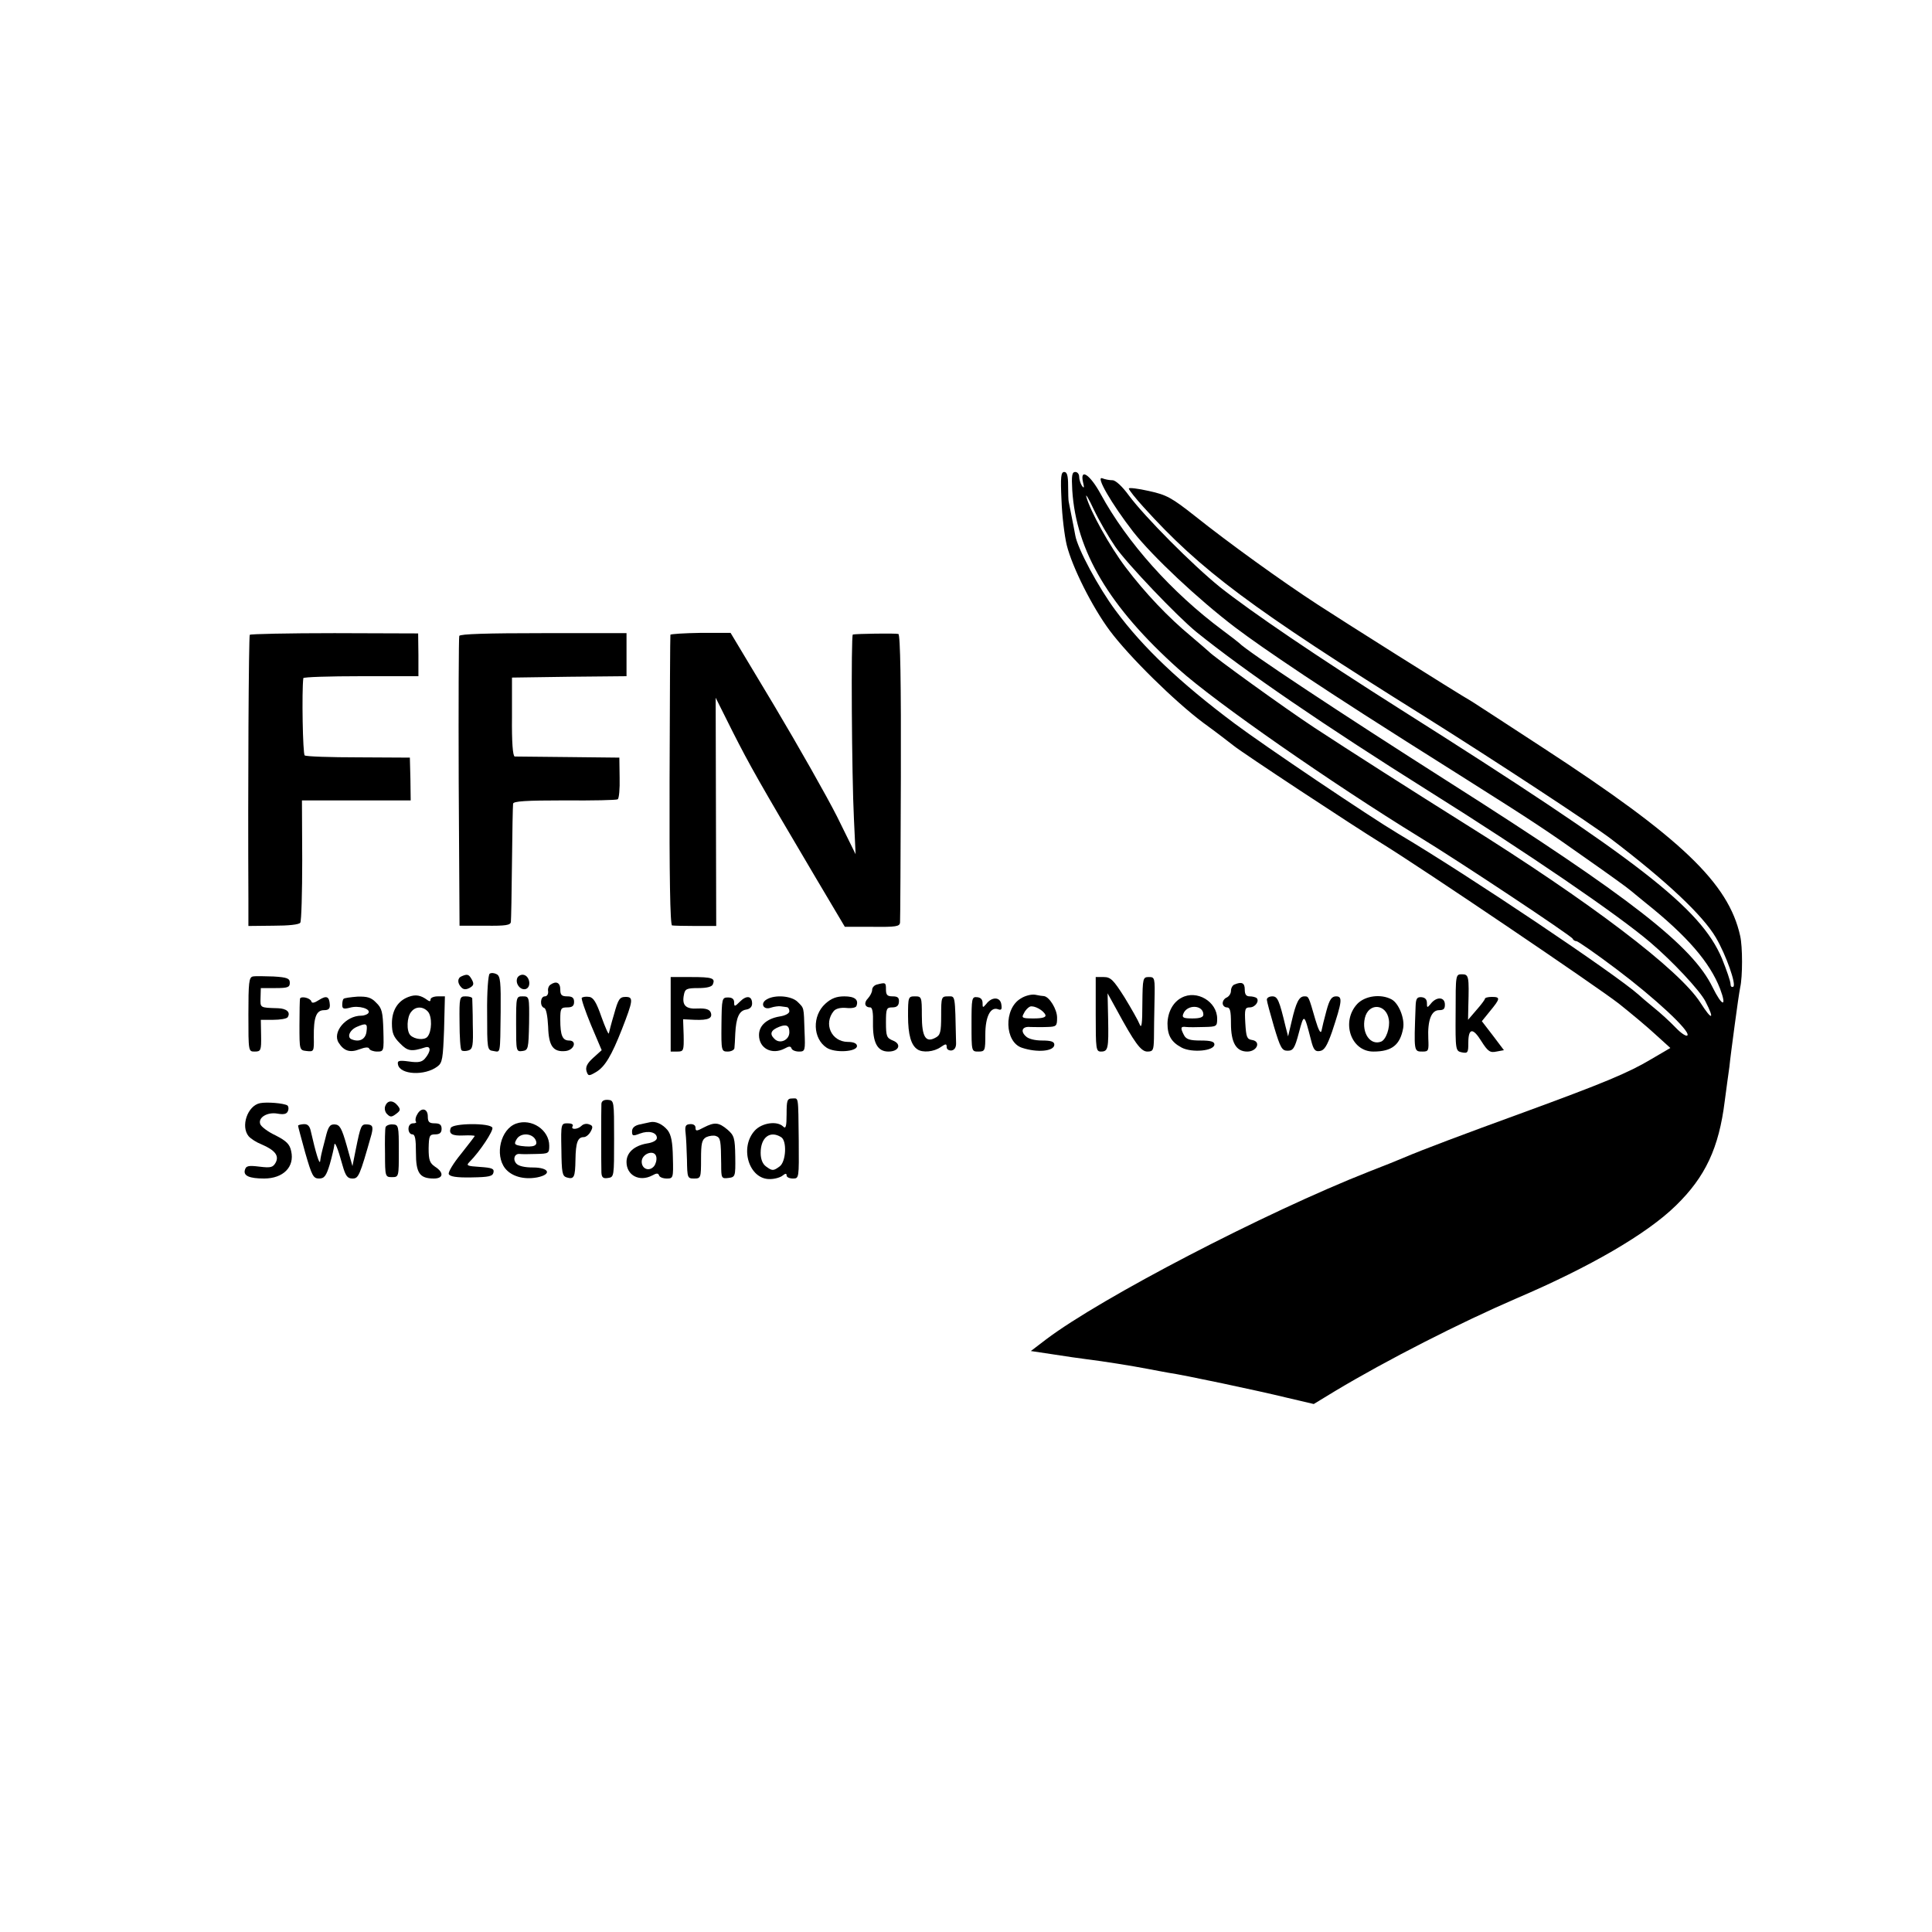 <?xml version="1.0" standalone="no"?>
<!DOCTYPE svg PUBLIC "-//W3C//DTD SVG 20010904//EN"
 "http://www.w3.org/TR/2001/REC-SVG-20010904/DTD/svg10.dtd">
<svg version="1.0" xmlns="http://www.w3.org/2000/svg"
 width="700pt" height="700pt" viewBox="0 0 700 700"
 preserveAspectRatio="xMidYMid meet">
<g transform="translate(0,700) scale(0.1,-0.1)"
fill="#000000" stroke="none">
<path d="M3846 5188 c2 -57 11 -130 19 -163 20 -80 92 -224 156 -310 71 -95
236 -257 339 -334 47 -34 96 -72 110 -83 32 -26 431 -289 535 -353 148 -91
779 -518 860 -581 44 -35 104 -85 133 -112 l54 -49 -70 -41 c-82 -49 -171 -86
-466 -194 -209 -76 -366 -135 -431 -163 -16 -7 -73 -30 -125 -50 -378 -149
-970 -457 -1170 -608 l-55 -42 80 -12 c44 -7 100 -15 124 -18 58 -7 164 -24
221 -35 25 -5 59 -11 75 -14 51 -7 325 -65 427 -90 l98 -23 79 48 c187 112
450 246 656 335 267 114 473 234 577 336 107 104 156 209 177 378 6 47 14 103
17 125 2 22 11 90 19 150 8 61 17 122 20 137 9 39 9 148 0 187 -42 191 -213
355 -715 682 -130 85 -244 159 -255 166 -64 37 -476 297 -560 352 -131 85
-326 226 -445 321 -85 67 -103 77 -167 91 -40 9 -73 13 -73 9 0 -5 24 -35 53
-67 207 -229 388 -365 1017 -758 255 -160 610 -393 679 -446 201 -153 331
-276 378 -356 37 -63 75 -171 63 -178 -6 -3 -10 1 -10 10 0 9 -14 50 -31 92
-77 183 -300 356 -1162 901 -308 195 -542 354 -657 445 -100 81 -272 254 -330
332 -24 33 -48 55 -59 55 -11 0 -27 3 -37 7 -26 10 33 -92 112 -194 71 -90
235 -244 369 -346 60 -45 123 -89 250 -174 133 -88 250 -164 590 -378 239
-151 289 -184 430 -284 83 -58 155 -110 161 -116 7 -5 31 -26 55 -45 153 -122
234 -217 271 -312 26 -69 8 -66 -27 5 -73 150 -297 325 -950 740 -404 257
-739 479 -765 507 -3 3 -30 24 -61 47 -184 137 -345 317 -441 493 -38 70 -76
96 -64 43 5 -20 4 -24 -4 -13 -5 8 -10 23 -10 33 0 9 -6 17 -14 17 -12 0 -14
-13 -11 -66 14 -221 134 -423 385 -648 133 -120 559 -416 870 -607 148 -90
554 -360 558 -370 2 -5 8 -9 14 -9 5 0 70 -45 143 -100 141 -106 269 -225 259
-241 -3 -6 -23 7 -43 28 -20 21 -56 54 -80 73 -23 19 -48 40 -54 46 -83 74
-611 429 -872 584 -104 62 -484 318 -591 398 -198 148 -333 276 -432 410 -62
83 -138 225 -146 272 -5 29 -22 111 -24 123 -1 4 -2 30 -2 57 0 37 -4 50 -14
50 -12 0 -14 -18 -10 -102z m195 -169 c40 -59 224 -252 294 -309 176 -142 464
-339 843 -577 354 -222 684 -447 802 -548 80 -68 179 -174 199 -213 35 -68 24
-71 -18 -5 -76 119 -398 364 -856 650 -174 109 -425 269 -545 348 -109 72
-365 257 -380 274 -3 3 -32 28 -65 56 -82 68 -165 155 -237 250 -58 77 -128
203 -142 255 -4 14 9 -7 27 -46 19 -40 54 -100 78 -135z"/>
<path d="M905 4700 c-4 -6 -7 -561 -5 -955 l0 -100 91 1 c55 0 93 4 97 11 4 6
7 109 7 227 l-1 216 197 0 197 0 -1 78 -2 77 -186 1 c-102 0 -190 3 -195 7 -7
4 -11 232 -5 280 1 4 95 7 209 7 l208 0 0 78 -1 77 -303 1 c-167 0 -305 -3
-307 -6z"/>
<path d="M1664 4696 c-2 -6 -3 -245 -2 -530 l3 -520 93 0 c75 -1 92 2 93 14 1
8 3 105 4 215 1 110 3 206 4 213 1 9 45 12 186 12 102 -1 189 1 193 4 5 3 8
38 7 78 l-1 73 -184 2 c-102 1 -190 2 -195 2 -7 1 -11 51 -10 144 l0 142 208
3 207 2 0 78 0 78 -301 0 c-205 0 -302 -3 -305 -10z"/>
<path d="M2429 4700 c-1 -3 -2 -240 -3 -527 -1 -343 2 -524 9 -526 5 -1 44 -2
85 -2 l75 0 -1 413 -1 414 62 -124 c62 -122 94 -179 298 -524 l108 -182 99 0
c87 -1 100 1 101 16 1 9 2 248 3 529 1 335 -2 514 -9 516 -9 3 -152 1 -165 -2
-7 -1 -4 -512 4 -669 l6 -127 -67 136 c-38 75 -140 255 -227 401 l-159 265
-108 0 c-60 -1 -110 -4 -110 -7z"/>
<path d="M1774 3472 c-5 -4 -10 -65 -9 -142 0 -132 0 -135 23 -138 26 -4 24
-16 26 141 1 108 -1 130 -14 137 -9 5 -20 6 -26 2z"/>
<path d="M916 3462 c-14 -3 -16 -22 -16 -138 0 -134 0 -134 23 -134 22 0 24 4
23 58 l-1 57 45 0 c25 0 48 4 52 9 12 18 -3 32 -35 33 -66 2 -64 1 -63 38 l1
35 53 0 c45 0 52 3 52 19 0 16 -9 20 -59 23 -32 1 -66 2 -75 0z"/>
<path d="M1673 3463 c-16 -6 -17 -25 -1 -41 8 -8 17 -8 30 -1 14 8 16 14 8 29
-11 20 -16 22 -37 13z"/>
<path d="M1874 3456 c-8 -21 13 -46 32 -39 20 8 13 47 -9 51 -9 2 -20 -4 -23
-12z"/>
<path d="M5274 3331 c-1 -138 0 -139 23 -144 21 -4 23 -1 23 34 0 54 16 57 47
7 24 -38 32 -43 55 -38 l27 5 -40 53 -40 52 30 37 c37 45 38 51 6 51 -14 0
-25 -3 -25 -7 0 -3 -14 -22 -31 -41 l-30 -35 1 50 c3 107 2 115 -23 115 -23 0
-23 -1 -23 -139z"/>
<path d="M2430 3325 l0 -135 24 0 c23 0 24 3 23 59 l-2 58 42 -2 c50 -2 66 6
58 27 -5 11 -18 15 -46 14 -44 -3 -59 11 -51 50 4 21 10 24 52 24 32 0 50 5
53 14 9 22 -2 26 -80 26 l-73 0 0 -135z"/>
<path d="M3970 3325 c0 -126 1 -135 19 -135 26 0 28 11 26 118 l-2 93 32 -58
c66 -122 89 -153 112 -153 21 0 23 5 24 48 0 26 1 86 2 135 2 84 1 87 -20 87
-22 0 -23 -3 -24 -97 0 -73 -3 -92 -10 -74 -5 13 -30 57 -55 98 -40 63 -50 73
-75 73 l-29 0 0 -135z"/>
<path d="M1994 3432 c-6 -4 -10 -15 -8 -24 1 -10 -4 -18 -12 -18 -17 0 -19
-37 -2 -42 7 -3 12 -29 14 -68 2 -70 18 -93 64 -88 31 4 41 38 12 38 -24 0
-32 18 -32 76 0 40 2 44 25 44 18 0 25 5 25 20 0 15 -7 20 -25 20 -20 0 -25 5
-25 25 0 25 -15 32 -36 17z"/>
<path d="M3178 3433 c-10 -2 -18 -11 -18 -19 0 -9 -7 -22 -15 -31 -16 -16 -12
-33 8 -33 8 0 11 -19 10 -57 -1 -71 16 -103 56 -103 38 0 49 27 16 40 -22 9
-25 15 -25 65 0 51 2 55 23 55 16 0 23 6 24 20 1 15 -4 20 -23 20 -19 0 -24 5
-24 25 0 25 -1 26 -32 18z"/>
<path d="M4473 3433 c-7 -2 -13 -13 -13 -23 0 -10 -7 -20 -15 -24 -8 -3 -15
-12 -15 -21 0 -8 7 -15 15 -15 12 0 15 -13 15 -58 0 -70 19 -102 59 -102 36 0
51 37 17 42 -18 3 -21 10 -24 61 -3 51 -1 57 16 57 20 0 36 23 25 34 -4 3 -15
6 -25 6 -13 0 -18 7 -18 25 0 24 -11 29 -37 18z"/>
<path d="M1480 3388 c-38 -14 -60 -48 -60 -96 0 -35 6 -49 29 -72 28 -29 41
-31 91 -15 22 7 22 -14 0 -40 -11 -13 -24 -16 -58 -11 -37 5 -43 3 -40 -11 7
-37 97 -42 143 -7 18 13 20 29 24 134 l3 120 -26 0 c-14 0 -26 -5 -26 -11 0
-8 -4 -8 -12 -2 -23 17 -42 21 -68 11z m71 -54 c15 -18 14 -71 -2 -90 -11 -14
-47 -10 -62 5 -15 15 -13 67 3 85 16 21 44 20 61 0z"/>
<path d="M3698 3382 c-62 -37 -58 -157 4 -178 56 -19 118 -13 118 11 0 11 -12
15 -44 15 -27 0 -51 6 -60 16 -20 19 -11 36 17 33 12 0 39 -1 60 0 35 1 37 3
37 34 0 30 -28 76 -48 78 -4 0 -18 2 -32 5 -14 2 -37 -4 -52 -14z m90 -60 c2
-8 -12 -12 -43 -12 -42 0 -45 2 -35 19 5 11 15 21 22 24 15 5 50 -14 56 -31z"/>
<path d="M4281 3385 c-31 -16 -50 -52 -51 -93 0 -44 14 -68 52 -88 37 -19 118
-12 118 12 0 10 -13 14 -50 14 -38 0 -52 4 -60 19 -14 27 -13 33 8 30 9 -1 38
-1 65 0 45 1 47 2 47 30 0 62 -74 106 -129 76z m79 -61 c0 -10 -13 -14 -40
-14 -32 0 -38 3 -33 16 13 36 73 34 73 -2z"/>
<path d="M1087 3382 c-1 -4 -2 -47 -2 -97 0 -90 0 -90 26 -93 26 -3 27 -2 26
50 -1 72 9 98 37 98 16 0 22 5 21 20 -2 30 -12 34 -39 17 -17 -11 -26 -13 -28
-5 -4 12 -36 20 -41 10z"/>
<path d="M1245 3381 c-3 -2 -5 -12 -5 -22 0 -14 5 -16 28 -10 31 9 76 -4 67
-19 -3 -5 -15 -10 -26 -10 -56 0 -106 -60 -82 -98 19 -30 41 -37 75 -24 21 8
34 9 36 2 2 -5 15 -10 28 -10 25 0 25 1 23 77 -2 66 -5 80 -26 100 -18 19 -32
23 -68 22 -25 -2 -48 -5 -50 -8z m83 -118 c-3 -28 -25 -40 -53 -29 -20 7 -8
35 19 46 33 14 38 12 34 -17z"/>
<path d="M1665 3296 c0 -52 3 -97 7 -101 3 -4 15 -4 25 -1 16 5 18 17 16 93 0
49 -2 91 -2 96 -1 4 -11 7 -24 7 -22 0 -23 -3 -22 -94z"/>
<path d="M1870 3289 c0 -98 0 -100 23 -97 21 3 22 8 24 101 1 96 1 97 -23 97
-24 0 -24 -1 -24 -101z"/>
<path d="M2108 3385 c-3 -3 12 -47 33 -98 l39 -92 -31 -28 c-22 -20 -28 -33
-24 -48 6 -18 8 -19 35 -3 32 19 56 60 93 154 41 105 43 118 14 118 -22 0 -27
-8 -42 -62 -10 -33 -18 -65 -19 -70 -1 -6 -13 21 -27 60 -18 52 -29 70 -44 72
-12 2 -23 0 -27 -3z"/>
<path d="M2614 3288 c-1 -96 0 -98 23 -98 12 0 24 6 24 13 1 6 2 30 3 52 3 58
14 83 39 87 14 2 22 10 22 22 0 28 -20 31 -44 7 -19 -19 -21 -19 -21 -3 0 12
-7 18 -22 18 -22 0 -23 -3 -24 -98z"/>
<path d="M2778 3379 c-25 -14 -12 -40 15 -30 12 4 28 6 35 5 6 -1 17 -2 22 -3
6 0 10 -7 10 -15 0 -8 -15 -16 -36 -19 -46 -8 -74 -33 -74 -67 0 -49 47 -73
93 -49 16 9 22 9 25 0 2 -6 14 -11 27 -11 22 0 23 3 20 73 -3 90 -1 83 -25
107 -22 22 -82 27 -112 9z m82 -119 c0 -29 -35 -44 -54 -24 -19 18 -13 32 18
44 26 10 36 4 36 -20z"/>
<path d="M2990 3363 c-48 -44 -45 -126 5 -159 30 -20 110 -15 110 6 0 9 -11
15 -34 15 -59 1 -88 66 -50 112 8 9 25 13 46 11 18 -2 34 1 36 7 9 23 -6 35
-44 35 -28 0 -47 -7 -69 -27z"/>
<path d="M3290 3319 c0 -68 11 -106 34 -121 19 -13 60 -9 84 8 19 13 22 13 22
0 0 -8 8 -13 18 -12 11 2 17 12 16 29 -4 177 -2 167 -29 167 -24 0 -25 -2 -25
-70 0 -60 -3 -71 -21 -80 -35 -19 -49 3 -49 81 0 67 -1 69 -25 69 -24 0 -25
-2 -25 -71z"/>
<path d="M3520 3289 c0 -99 0 -99 25 -99 24 0 25 3 25 62 0 65 19 102 47 91
11 -4 14 0 11 18 -4 28 -35 28 -55 1 -12 -14 -13 -14 -13 4 0 13 -7 20 -20 21
-19 2 -20 -4 -20 -98z"/>
<path d="M4590 3378 c0 -6 12 -50 26 -98 23 -77 29 -87 49 -87 20 0 26 8 41
65 19 71 19 71 44 -26 9 -36 15 -43 32 -40 16 2 26 18 44 69 37 111 39 129 15
129 -16 0 -24 -11 -35 -52 -8 -29 -16 -62 -18 -73 -3 -12 -11 3 -22 40 -25 86
-24 85 -40 85 -19 0 -30 -21 -46 -90 l-13 -55 -9 35 c-23 96 -29 110 -48 110
-11 0 -20 -5 -20 -12z"/>
<path d="M4918 3363 c-60 -64 -24 -173 58 -173 67 0 97 24 108 85 6 35 -16 90
-42 104 -39 21 -96 13 -124 -16z m114 -57 c5 -29 -10 -73 -28 -80 -39 -15 -71
31 -59 85 13 57 78 53 87 -5z"/>
<path d="M5129 3354 c-6 -166 -7 -164 26 -164 21 0 22 4 20 47 -3 66 11 103
39 103 17 0 22 5 21 23 -2 26 -32 26 -52 -1 -12 -14 -13 -14 -13 4 0 13 -7 20
-20 21 -16 1 -20 -5 -21 -33z"/>
<path d="M2179 3001 c-1 -20 -1 -218 0 -249 1 -18 6 -23 24 -20 22 3 22 5 22
142 0 137 0 139 -22 141 -15 1 -23 -4 -24 -14z"/>
<path d="M2850 2963 c0 -44 -3 -54 -12 -45 -22 22 -77 14 -103 -14 -57 -62
-21 -178 55 -176 17 0 38 6 46 13 10 8 14 8 14 0 0 -6 10 -11 23 -11 22 0 22
1 21 137 -2 168 0 153 -24 153 -18 0 -20 -7 -20 -57z m-20 -83 c22 -13 18 -89
-5 -106 -23 -17 -27 -17 -50 0 -12 9 -19 26 -19 49 0 56 34 82 74 57z"/>
<path d="M942 3003 c-45 -9 -71 -84 -41 -120 8 -9 28 -22 46 -29 49 -21 65
-41 52 -66 -10 -18 -18 -20 -59 -15 -41 5 -49 3 -53 -13 -5 -20 16 -30 70 -30
69 0 111 42 98 99 -5 25 -17 37 -56 57 -28 13 -53 32 -56 41 -9 24 26 45 63
38 23 -4 33 -1 37 9 4 9 2 18 -2 21 -14 8 -74 13 -99 8z"/>
<path d="M1396 2993 c-4 -9 -1 -23 7 -30 11 -11 16 -11 32 1 16 12 17 16 6 30
-17 21 -37 20 -45 -1z"/>
<path d="M1511 2961 c-6 -10 -7 -21 -4 -25 3 -3 -1 -6 -10 -6 -10 0 -17 -8
-17 -20 0 -11 6 -20 14 -20 10 0 13 -17 13 -66 0 -74 13 -94 65 -94 35 0 37
22 4 43 -19 13 -23 24 -23 66 1 46 3 51 24 51 16 0 23 6 23 20 0 15 -7 20 -25
20 -20 0 -25 5 -25 25 0 30 -25 34 -39 6z"/>
<path d="M1870 2929 c-56 -20 -78 -113 -40 -162 23 -29 67 -42 116 -33 55 11
44 36 -15 36 -30 0 -53 5 -61 15 -13 16 -5 36 13 34 7 -1 33 -1 60 0 45 1 47
2 47 30 0 57 -64 100 -120 80z m70 -58 c11 -22 -5 -29 -52 -23 -24 4 -26 7
-17 23 13 25 55 25 69 0z"/>
<path d="M2355 2934 c-5 -1 -22 -5 -37 -8 -19 -4 -28 -13 -28 -25 0 -17 3 -18
29 -8 32 12 61 4 61 -16 0 -9 -15 -17 -36 -20 -46 -8 -74 -33 -74 -67 0 -49
47 -73 93 -49 16 9 22 9 25 0 2 -6 14 -11 28 -11 23 0 24 2 22 76 -1 56 -6 82
-19 99 -18 22 -44 34 -64 29z m15 -159 c-17 -21 -45 -11 -45 16 0 30 48 46 53
17 2 -11 -2 -25 -8 -33z"/>
<path d="M1080 2921 c0 -3 12 -47 26 -98 24 -83 29 -93 50 -93 19 0 26 9 39
52 8 28 15 59 16 67 1 21 13 -9 30 -71 11 -39 18 -48 36 -48 22 0 26 8 69 160
7 28 4 35 -16 36 -21 1 -23 -2 -41 -91 l-12 -60 -21 75 c-18 63 -25 75 -43 76
-18 1 -24 -8 -34 -50 -17 -65 -16 -63 -19 -83 -2 -16 -16 30 -34 109 -4 19
-12 26 -26 25 -11 -1 -20 -3 -20 -6z"/>
<path d="M1397 2916 c-2 -6 -3 -49 -2 -96 0 -83 1 -85 25 -85 25 0 25 1 25 95
0 91 -1 95 -22 96 -12 1 -24 -4 -26 -10z"/>
<path d="M1633 2913 c-8 -21 5 -29 46 -27 23 1 41 0 41 -2 0 -1 -22 -30 -49
-64 -28 -34 -48 -67 -45 -74 4 -9 28 -13 82 -12 64 1 77 4 80 18 3 14 -6 17
-49 20 -47 3 -51 5 -38 18 38 38 87 113 83 124 -7 18 -144 17 -151 -1z"/>
<path d="M2034 2835 c1 -83 3 -96 19 -101 27 -8 31 0 32 64 1 62 8 82 30 82 8
0 19 9 25 20 9 16 8 22 -5 26 -9 4 -21 2 -28 -5 -14 -14 -41 -15 -32 -1 3 6
-4 10 -18 10 -24 0 -25 -1 -23 -95z"/>
<path d="M2484 2895 c2 -16 4 -60 5 -97 1 -66 2 -68 26 -68 24 0 25 2 25 70 0
58 3 71 19 80 11 5 27 7 35 4 17 -6 18 -16 19 -102 0 -51 1 -53 26 -50 25 3
26 5 25 77 -1 68 -4 77 -28 98 -32 27 -47 28 -86 8 -26 -14 -30 -14 -30 -1 0
9 -8 14 -20 13 -16 -1 -19 -7 -16 -32z"/>
</g>
</svg>
